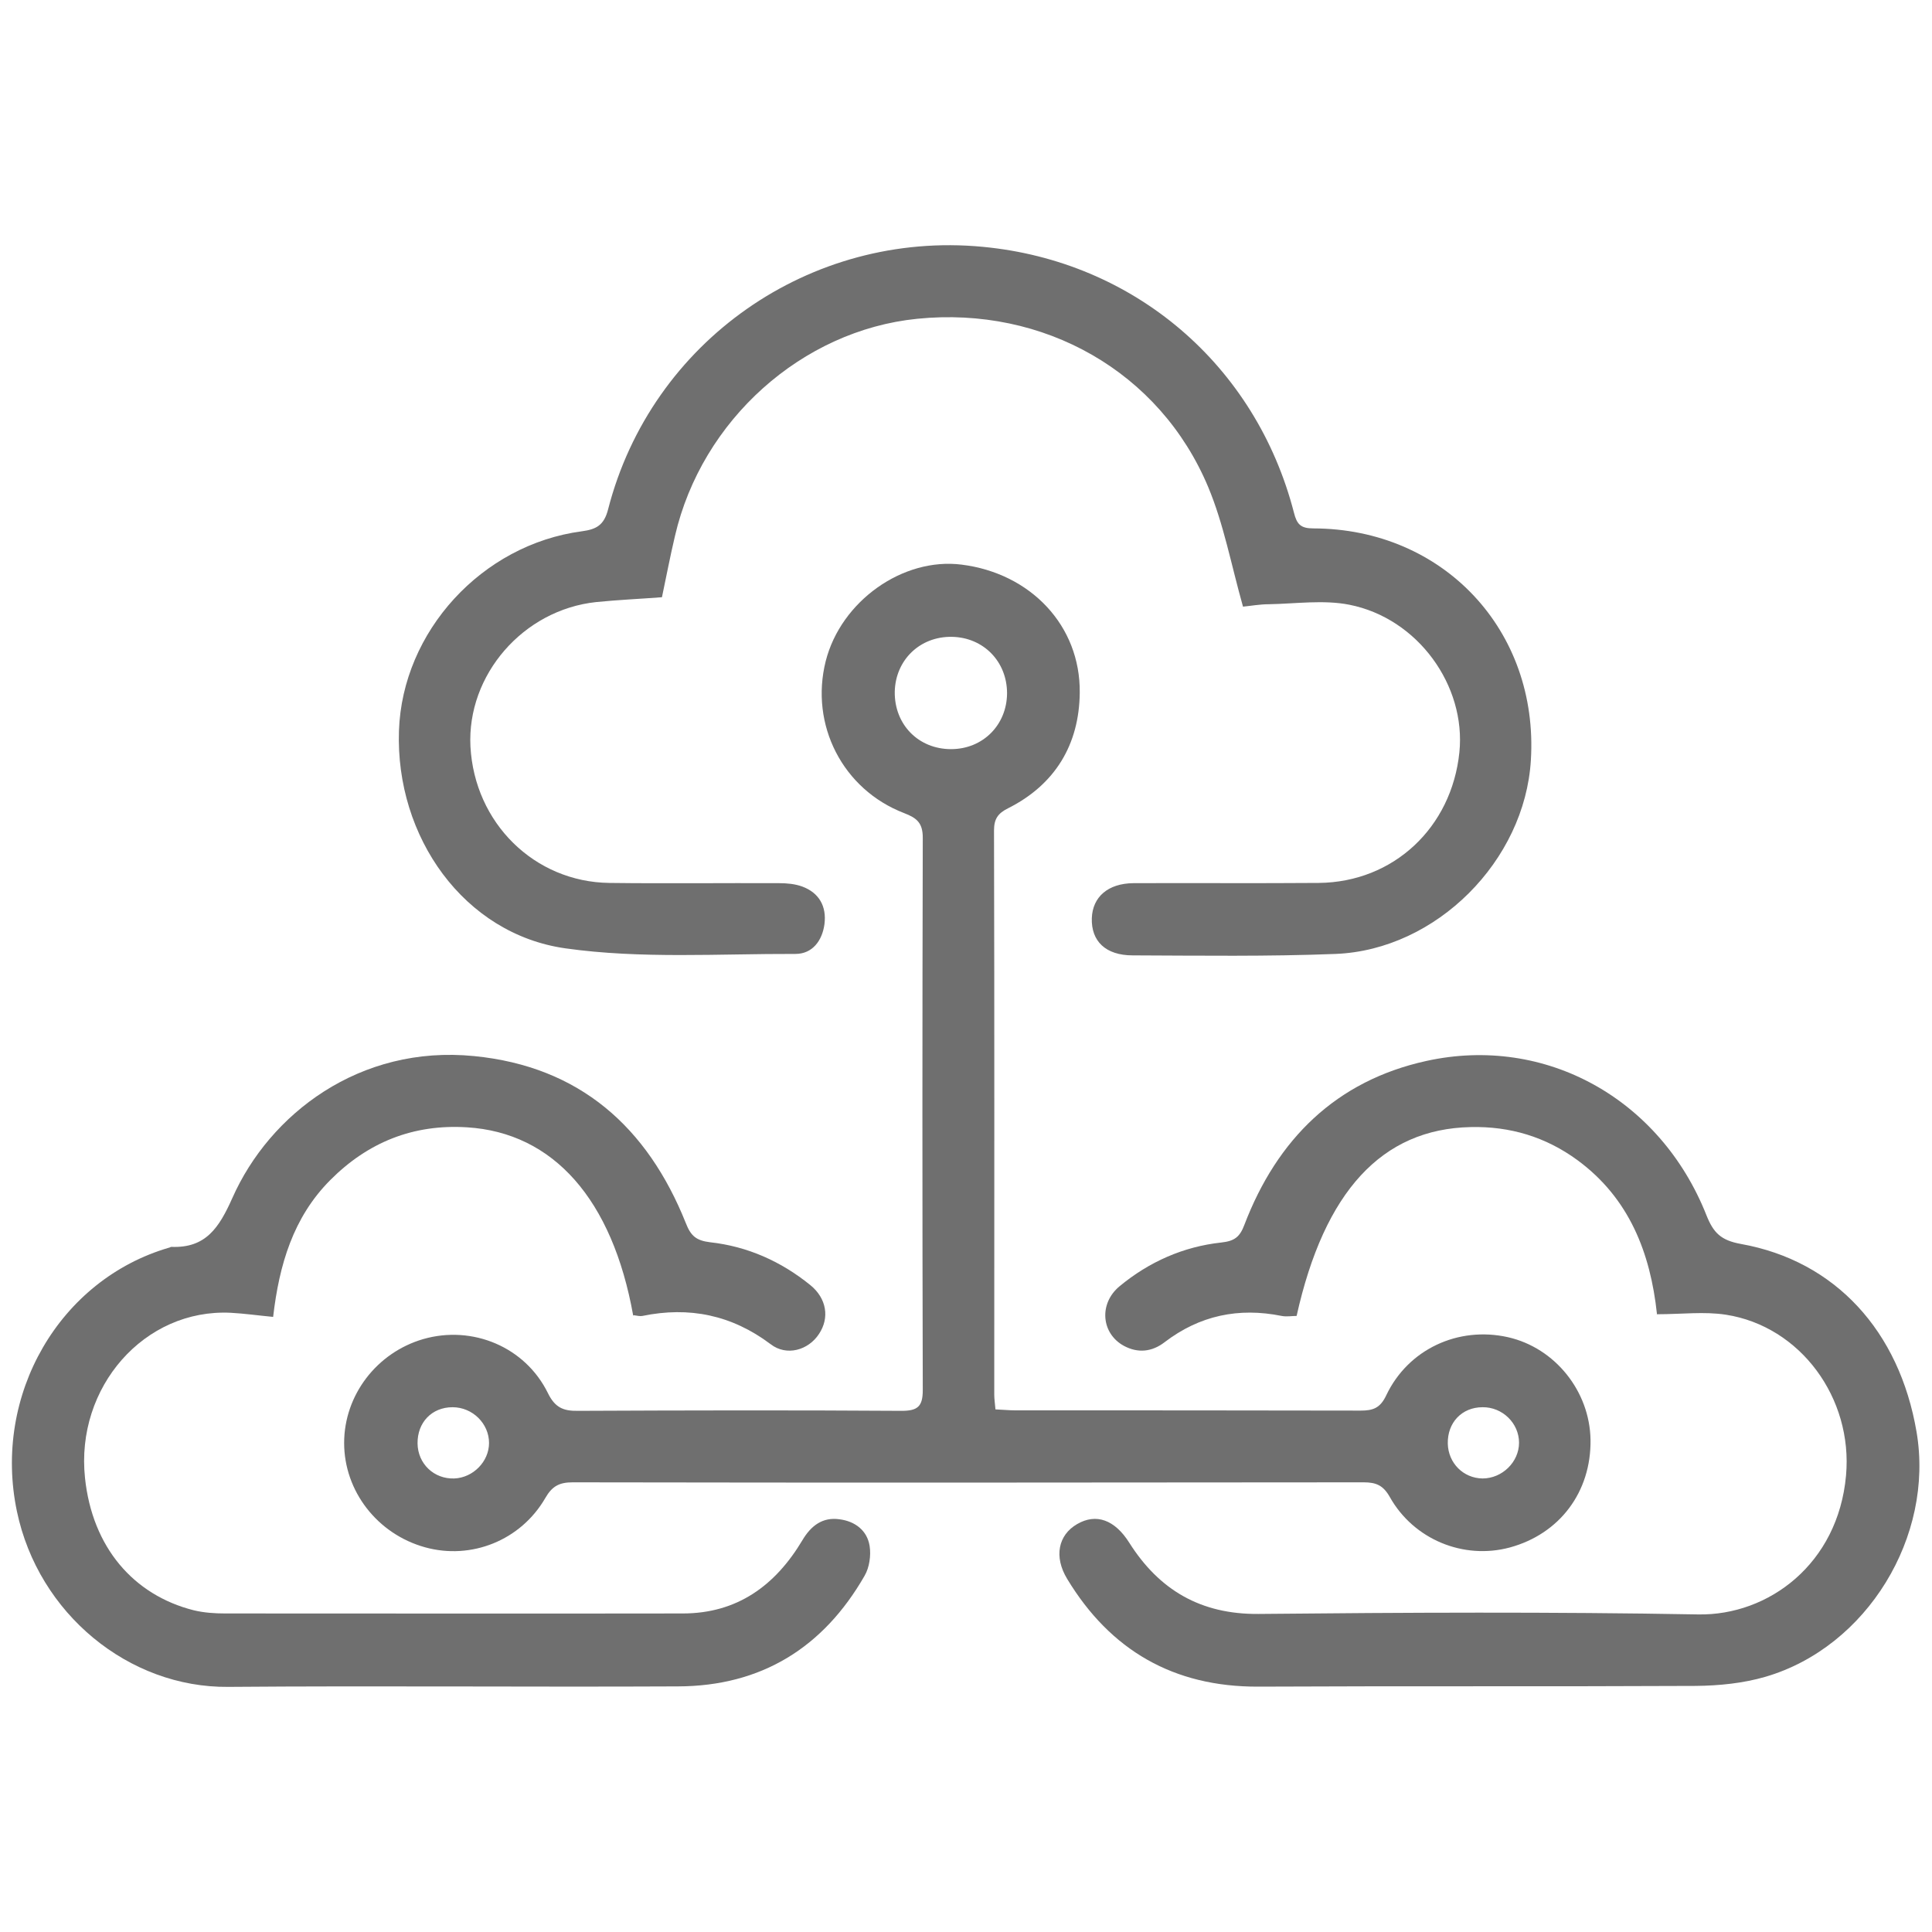 <?xml version="1.0" encoding="UTF-8"?>
<svg id="Layer_1" data-name="Layer 1" xmlns="http://www.w3.org/2000/svg" viewBox="0 0 80 80">
  <defs>
    <style>
      .cls-1 {
        fill: #6f6f6f;
        stroke-width: 0px;
      }
    </style>
  </defs>
  <path class="cls-1" d="m41.22,58.36c.29.01.56.04.82.04,4.77,0,9.53,0,14.3.01.51,0,.81-.1,1.06-.63.91-1.92,2.99-2.87,5.04-2.41,1.95.44,3.39,2.24,3.42,4.25.03,2.16-1.28,3.9-3.35,4.46-1.91.51-3.97-.33-4.96-2.09-.27-.48-.56-.61-1.08-.61-10.92.01-21.84.02-32.76,0-.55,0-.85.16-1.13.65-1.02,1.76-3.07,2.57-4.98,2.04-1.98-.55-3.35-2.33-3.35-4.32,0-1.98,1.35-3.74,3.27-4.3,2.04-.59,4.23.32,5.17,2.24.29.59.63.74,1.24.73,4.47-.02,8.93-.03,13.4,0,.67,0,.88-.18.88-.86-.02-7.62-.02-15.25,0-22.87,0-.62-.25-.82-.77-1.02-2.55-.98-3.91-3.66-3.25-6.29.63-2.49,3.2-4.31,5.63-4,2.86.36,4.92,2.53,4.89,5.3-.02,2.15-1.02,3.81-2.97,4.79-.42.21-.58.44-.58.92.02,7.79.01,15.58.01,23.36,0,.18.03.37.05.61Zm.48-29.65c0-1.32-.98-2.32-2.29-2.34-1.32-.02-2.33.96-2.36,2.27-.02,1.36.98,2.38,2.33,2.38,1.32,0,2.31-1,2.32-2.31Zm-24.41,31.06c.01.84.68,1.48,1.52,1.45.78-.03,1.44-.7,1.44-1.47,0-.8-.68-1.48-1.51-1.48-.86,0-1.46.63-1.45,1.5Zm44.1-1.5c-.86,0-1.46.64-1.44,1.51.02.8.64,1.43,1.44,1.44.81,0,1.51-.68,1.51-1.48,0-.81-.69-1.48-1.51-1.47Z"/>
  <path class="cls-1" d="m51.47,25.12c-.49-1.74-.8-3.42-1.44-4.95-2-4.78-6.81-7.5-12.05-6.97-4.77.48-8.92,4.19-10.03,8.99-.2.84-.36,1.69-.54,2.54-.93.07-1.83.11-2.72.2-3.03.32-5.36,3.02-5.21,5.98.17,3.17,2.65,5.61,5.75,5.65,2.34.03,4.68,0,7.03.01.32,0,.66.03.96.14.7.26,1.01.82.92,1.55-.09.69-.5,1.24-1.2,1.24-3.18-.01-6.4.21-9.52-.23-4.2-.59-7.05-4.61-6.9-9.01.14-4.11,3.43-7.71,7.57-8.26.59-.08.92-.24,1.09-.91,1.79-6.96,8.37-11.55,15.51-10.87,6.27.59,11.31,4.89,12.89,11.01.12.48.28.65.8.65,5.39.01,9.34,4.23,9.01,9.6-.25,4.16-3.91,7.85-8.08,8.02-2.8.11-5.61.07-8.41.06-1.12,0-1.72-.59-1.69-1.54.03-.88.67-1.44,1.72-1.45,2.56-.01,5.12.01,7.68-.01,3.09-.03,5.5-2.29,5.82-5.41.28-2.76-1.72-5.55-4.56-6.11-1.07-.21-2.22-.04-3.33-.02-.38,0-.75.07-1.07.1Z"/>
  <path class="cls-1" d="m26.22,54.48c-.86-4.82-3.31-7.58-6.88-7.8-2.23-.14-4.11.62-5.67,2.19-1.53,1.54-2.11,3.5-2.36,5.66-.63-.06-1.19-.14-1.75-.17-3.58-.18-6.44,3.08-6.04,6.84.3,2.86,2,4.85,4.51,5.48.42.1.86.13,1.29.13,6.32,0,12.63.01,18.95,0,2.26,0,3.84-1.16,4.96-3.04.35-.59.83-.96,1.53-.86.64.08,1.15.46,1.25,1.11.06.39-.01.89-.21,1.23-1.71,2.98-4.28,4.57-7.73,4.58-6.21.03-12.42-.03-18.62.02-4.11.04-7.86-3.02-8.75-7.27-1.01-4.82,1.76-9.6,6.31-10.92.03,0,.05-.03.08-.03,1.43.06,1.98-.79,2.53-2.02,1.54-3.48,5.27-6.35,10.01-5.88,4.37.43,7.18,2.94,8.77,6.92.21.54.44.72,1.01.79,1.54.17,2.93.79,4.14,1.77.68.55.81,1.36.36,2.03-.44.67-1.34.93-2,.42-1.61-1.21-3.37-1.57-5.31-1.17-.1.02-.21-.01-.36-.03Z"/>
  <path class="cls-1" d="m68.61,54.4c-.27-2.51-1.14-4.78-3.29-6.36-1.31-.96-2.79-1.41-4.43-1.37-3.66.08-6.05,2.65-7.2,7.82-.2,0-.41.04-.62,0-1.78-.36-3.4-.02-4.85,1.09-.52.4-1.1.46-1.68.15-.94-.51-1.05-1.75-.18-2.47,1.22-1.01,2.64-1.64,4.21-1.81.55-.06.77-.23.96-.74,1.35-3.53,3.79-5.96,7.54-6.78,4.93-1.08,9.68,1.57,11.59,6.39.29.73.6,1.04,1.43,1.19,3.91.7,6.56,3.61,7.27,7.78.74,4.33-2.05,8.91-6.25,10.14-.92.27-1.92.37-2.89.38-6.04.03-12.09,0-18.13.03-3.49.01-6.11-1.5-7.9-4.46-.56-.92-.37-1.82.41-2.27.79-.46,1.56-.18,2.16.77,1.24,1.96,2.96,2.97,5.35,2.95,6.07-.06,12.14-.09,18.21.02,2.91.05,5.79-2.09,6.12-5.75.29-3.21-1.89-6.18-4.97-6.66-.9-.14-1.83-.02-2.87-.02Z"/>
</svg>